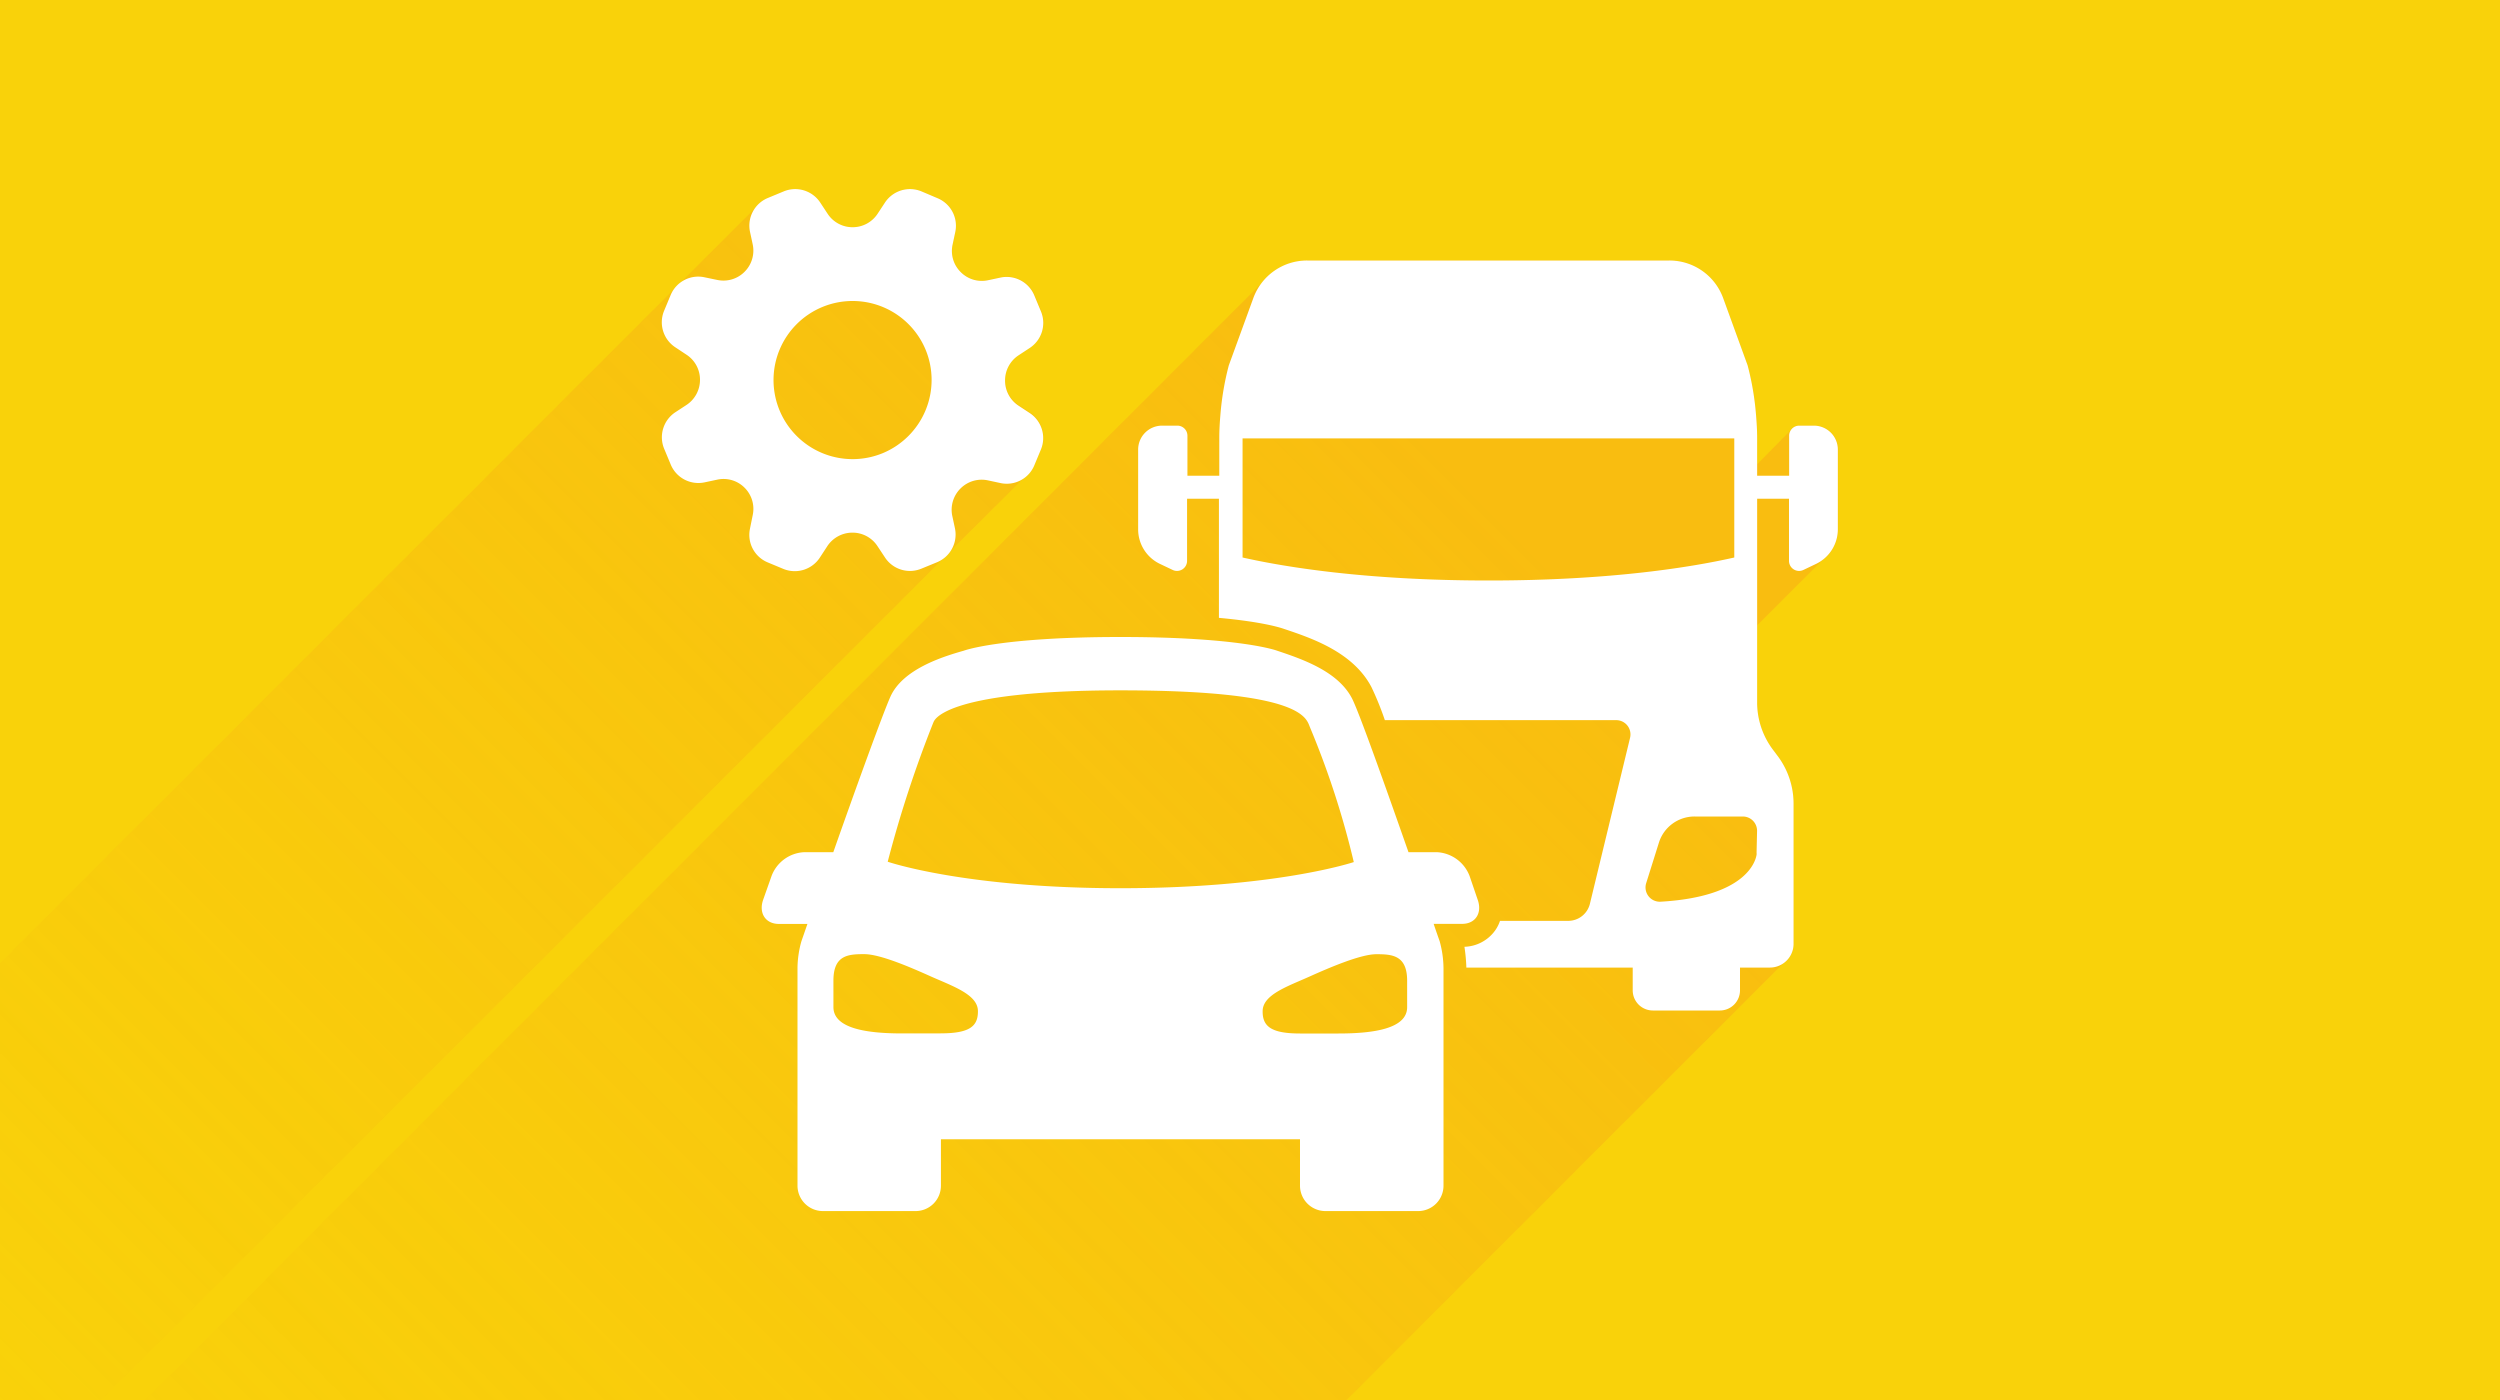 <svg xmlns="http://www.w3.org/2000/svg" xmlns:xlink="http://www.w3.org/1999/xlink" id="Layer_1" data-name="Layer 1" viewBox="0 0 350 196"><defs><style>.cls-1{fill:#f9d20a;}.cls-2{opacity:0.3;}.cls-3{fill:url(#linear-gradient);}.cls-4{fill:url(#linear-gradient-2);}.cls-5{fill:#fff;}</style><linearGradient id="linear-gradient" x1="-15.12" y1="187.67" x2="154.98" y2="17.58" gradientUnits="userSpaceOnUse"><stop offset="0" stop-color="#f78d1e" stop-opacity="0"></stop><stop offset="1" stop-color="#f78d1e"></stop></linearGradient><linearGradient id="linear-gradient-2" x1="48.81" y1="251.6" x2="218.91" y2="81.51" xlink:href="#linear-gradient"></linearGradient></defs><title>marketplace-category-thumbnail-fleet-management-and-tms</title><rect class="cls-1" x="-10" y="-10" width="370" height="216"></rect><g class="cls-2"><path class="cls-3" d="M133.07,77.15l10.24-10.23a4.34,4.34,0,0,0,1.17-1.17,4.52,4.52,0,0,0,.36-.69l.92-2.21a4.2,4.2,0,0,0-1.59-5.12l-1.52-1a4.18,4.18,0,0,1-1.91-3.51v-.05a4.2,4.2,0,0,1,1.91-3.52l1.52-1a4.19,4.19,0,0,0,1.6-5.12l-.92-2.21a4.19,4.19,0,0,0-4.74-2.5l-1.78.38a4.15,4.15,0,0,1-3.84-1.15l0,0a4.15,4.15,0,0,1-1.13-3.82l.38-1.78a4.18,4.18,0,0,0-2.5-4.74L129,26.79a4.2,4.2,0,0,0-5.12,1.59l-1,1.52a4.18,4.18,0,0,1-3.51,1.91h0a4.17,4.17,0,0,1-3.52-1.91l-1-1.52a4.2,4.2,0,0,0-5.12-1.59l-2.22.92a4.08,4.08,0,0,0-.88.52,4,4,0,0,0-.9.89L95.27,39.57a3.84,3.84,0,0,0-.9.9L-10,144.84V206H4.22L131.89,78.34A4.06,4.06,0,0,0,133.07,77.15Z"></path><path class="cls-4" d="M254,59.59h-2.15a1.48,1.48,0,0,0-.69.18,1.55,1.55,0,0,0-.54.54L246,65V61.35c0-1.07-.06-2.13-.15-3.19a39.31,39.31,0,0,0-1.18-7l-3.42-9.41a8,8,0,0,0-7.55-5.28H183a8.25,8.25,0,0,0-6.41,3.2L10.32,206h168.2l71.1-71.1a3.66,3.66,0,0,0,.92-.92,3.39,3.39,0,0,0,.55-1.76s0-.05,0-.08V112.51a11.13,11.13,0,0,0-2.24-6.69l-.6-.8A11,11,0,0,1,246,98.33V87.55l9.1-9.11a5.26,5.26,0,0,0,1.25-1.24,5.36,5.36,0,0,0,1-3.12V62.94A3.35,3.35,0,0,0,254,59.59Z"></path></g><path class="cls-5" d="M140.11,38.85l-1.78.38a4.15,4.15,0,0,1-3.84-1.15l0,0a4.15,4.15,0,0,1-1.13-3.82l.38-1.78a4.18,4.18,0,0,0-2.5-4.74L129,26.79a4.2,4.2,0,0,0-5.12,1.59l-1,1.52a4.18,4.18,0,0,1-3.51,1.91h0a4.17,4.17,0,0,1-3.52-1.91l-1-1.52a4.2,4.2,0,0,0-5.12-1.59l-2.22.92A4.19,4.19,0,0,0,105,32.45l.38,1.77a4.19,4.19,0,0,1-1.15,3.84l0,0a4.16,4.16,0,0,1-3.82,1.13l-1.78-.37a4.18,4.18,0,0,0-4.74,2.49l-.92,2.21a4.19,4.19,0,0,0,1.6,5.12l1.51,1A4.18,4.18,0,0,1,98,53.17v0a4.21,4.21,0,0,1-1.9,3.53l-1.53,1a4.2,4.2,0,0,0-1.59,5.12l.92,2.21a4.19,4.19,0,0,0,4.74,2.5l1.78-.38a4.15,4.15,0,0,1,3.83,1.14l0,0a4.17,4.17,0,0,1,1.13,3.83L105,74a4.17,4.17,0,0,0,2.49,4.74l2.21.92A4.2,4.2,0,0,0,114.82,78l1-1.53a4.21,4.21,0,0,1,3.51-1.9h0a4.17,4.17,0,0,1,3.53,1.91l1,1.51A4.18,4.18,0,0,0,129,79.61l2.22-.91A4.2,4.2,0,0,0,133.7,74l-.38-1.77a4.2,4.2,0,0,1,1.15-3.84l0,0a4.18,4.18,0,0,1,3.83-1.14l1.77.38a4.18,4.18,0,0,0,4.74-2.49l.92-2.21a4.2,4.2,0,0,0-1.59-5.12l-1.52-1a4.18,4.18,0,0,1-1.91-3.51v-.05a4.2,4.2,0,0,1,1.91-3.52l1.52-1a4.19,4.19,0,0,0,1.6-5.12l-.92-2.21A4.19,4.19,0,0,0,140.11,38.85ZM123.59,63.44a11.07,11.07,0,1,1,6-14.47A11.1,11.1,0,0,1,123.59,63.44Z"></path><path class="cls-5" d="M206.89,126l-1.14-3.34a5.18,5.18,0,0,0-4.5-3.35h-4.06c-3.16-9-7-19.85-7.95-21.61-2-3.74-6.89-5.41-10.44-6.6,0,0-5.06-1.92-21.94-1.92s-21.94,1.92-21.94,1.92c-3,.85-8.53,2.59-10.26,6.43-1.1,2.47-4.91,13-8,21.78h-4.15a5.14,5.14,0,0,0-4.5,3.35L106.83,126c-.63,1.86.36,3.35,2.21,3.35h4c-.52,1.51-.84,2.42-.84,2.42a14.11,14.11,0,0,0-.55,3.72V166a3.56,3.56,0,0,0,3.54,3.55h13a3.55,3.55,0,0,0,3.54-3.55v-6.5H182V166a3.56,3.56,0,0,0,3.55,3.55h13a3.55,3.55,0,0,0,3.54-3.55V135.49a14.61,14.61,0,0,0-.54-3.73s-.33-.91-.84-2.42h4C206.54,129.34,207.53,127.85,206.89,126Zm-75.2,18.68h-5.38c-4.81,0-9.63-.64-9.63-3.69h0v-3.71c0-3.57,2.07-3.7,4.31-3.7s6.5,1.85,9.35,3.13c3.1,1.38,6.57,2.54,6.57,4.85C136.93,143.69,135.73,144.67,131.69,144.67Zm-7.42-24a164.46,164.46,0,0,1,6.41-19.56c.06,0,.66-4.47,26.18-4.47s26,3.88,26.52,5.13a120.78,120.78,0,0,1,6.15,18.91s-10.84,3.66-32.67,3.66S124.27,120.64,124.27,120.64ZM197,141c0,3.05-4.8,3.69-9.61,3.69h-5.38c-4.05,0-5.26-1-5.24-3.12,0-2.31,3.46-3.46,6.56-4.85,2.85-1.28,7.17-3.13,9.36-3.13s4.31.13,4.31,3.7Z"></path><path class="cls-5" d="M254,59.59h-2.15A1.41,1.41,0,0,0,250.48,61v5.6H246V61.35c0-1.07-.06-2.13-.15-3.19a39.31,39.31,0,0,0-1.18-7l-3.42-9.41a8,8,0,0,0-7.55-5.28H183a8,8,0,0,0-7.54,5.28l-3.43,9.41a39.31,39.31,0,0,0-1.18,7c-.09,1.06-.15,2.12-.15,3.19V66.6h-4.46V61a1.41,1.41,0,0,0-1.41-1.41h-2.14a3.35,3.35,0,0,0-3.35,3.35V74.08a5.36,5.36,0,0,0,3,4.84l1.85.88a1.41,1.41,0,0,0,2-1.27V69.82h4.46V86.5c6,.55,8.53,1.34,9.12,1.55,3.85,1.29,9.66,3.24,12.23,8.14a42.46,42.46,0,0,1,1.88,4.63h32.39a2,2,0,0,1,1.94,2.47l-5.62,23.23a3.13,3.13,0,0,1-3.05,2.4H210a5.07,5.07,0,0,1-.7,1.37,5.48,5.48,0,0,1-4.28,2.26,24.11,24.11,0,0,1,.27,2.91h23.29v3.19a2.82,2.82,0,0,0,2.81,2.82h9.39a2.82,2.82,0,0,0,2.82-2.82v-3.19h4.18a3.32,3.32,0,0,0,3.32-3.32V112.51a11.13,11.13,0,0,0-2.24-6.69l-.6-.8A11,11,0,0,1,246,98.33V69.82h4.46v8.71a1.41,1.41,0,0,0,2,1.27l1.84-.88a5.37,5.37,0,0,0,3-4.84V62.94A3.35,3.35,0,0,0,254,59.59ZM208.43,81.27c-17.38,0-28.81-1.94-34.47-3.22V61.38H242.8V78.05C237.17,79.33,225.78,81.27,208.43,81.27Zm37.49,38.11a1.42,1.42,0,0,1,0,.29c-.16,1-1.58,5.89-13.46,6.57a2,2,0,0,1-2-2.58l1.79-5.7a5.22,5.22,0,0,1,5-3.65h6.74a2,2,0,0,1,2,2Z"></path></svg>